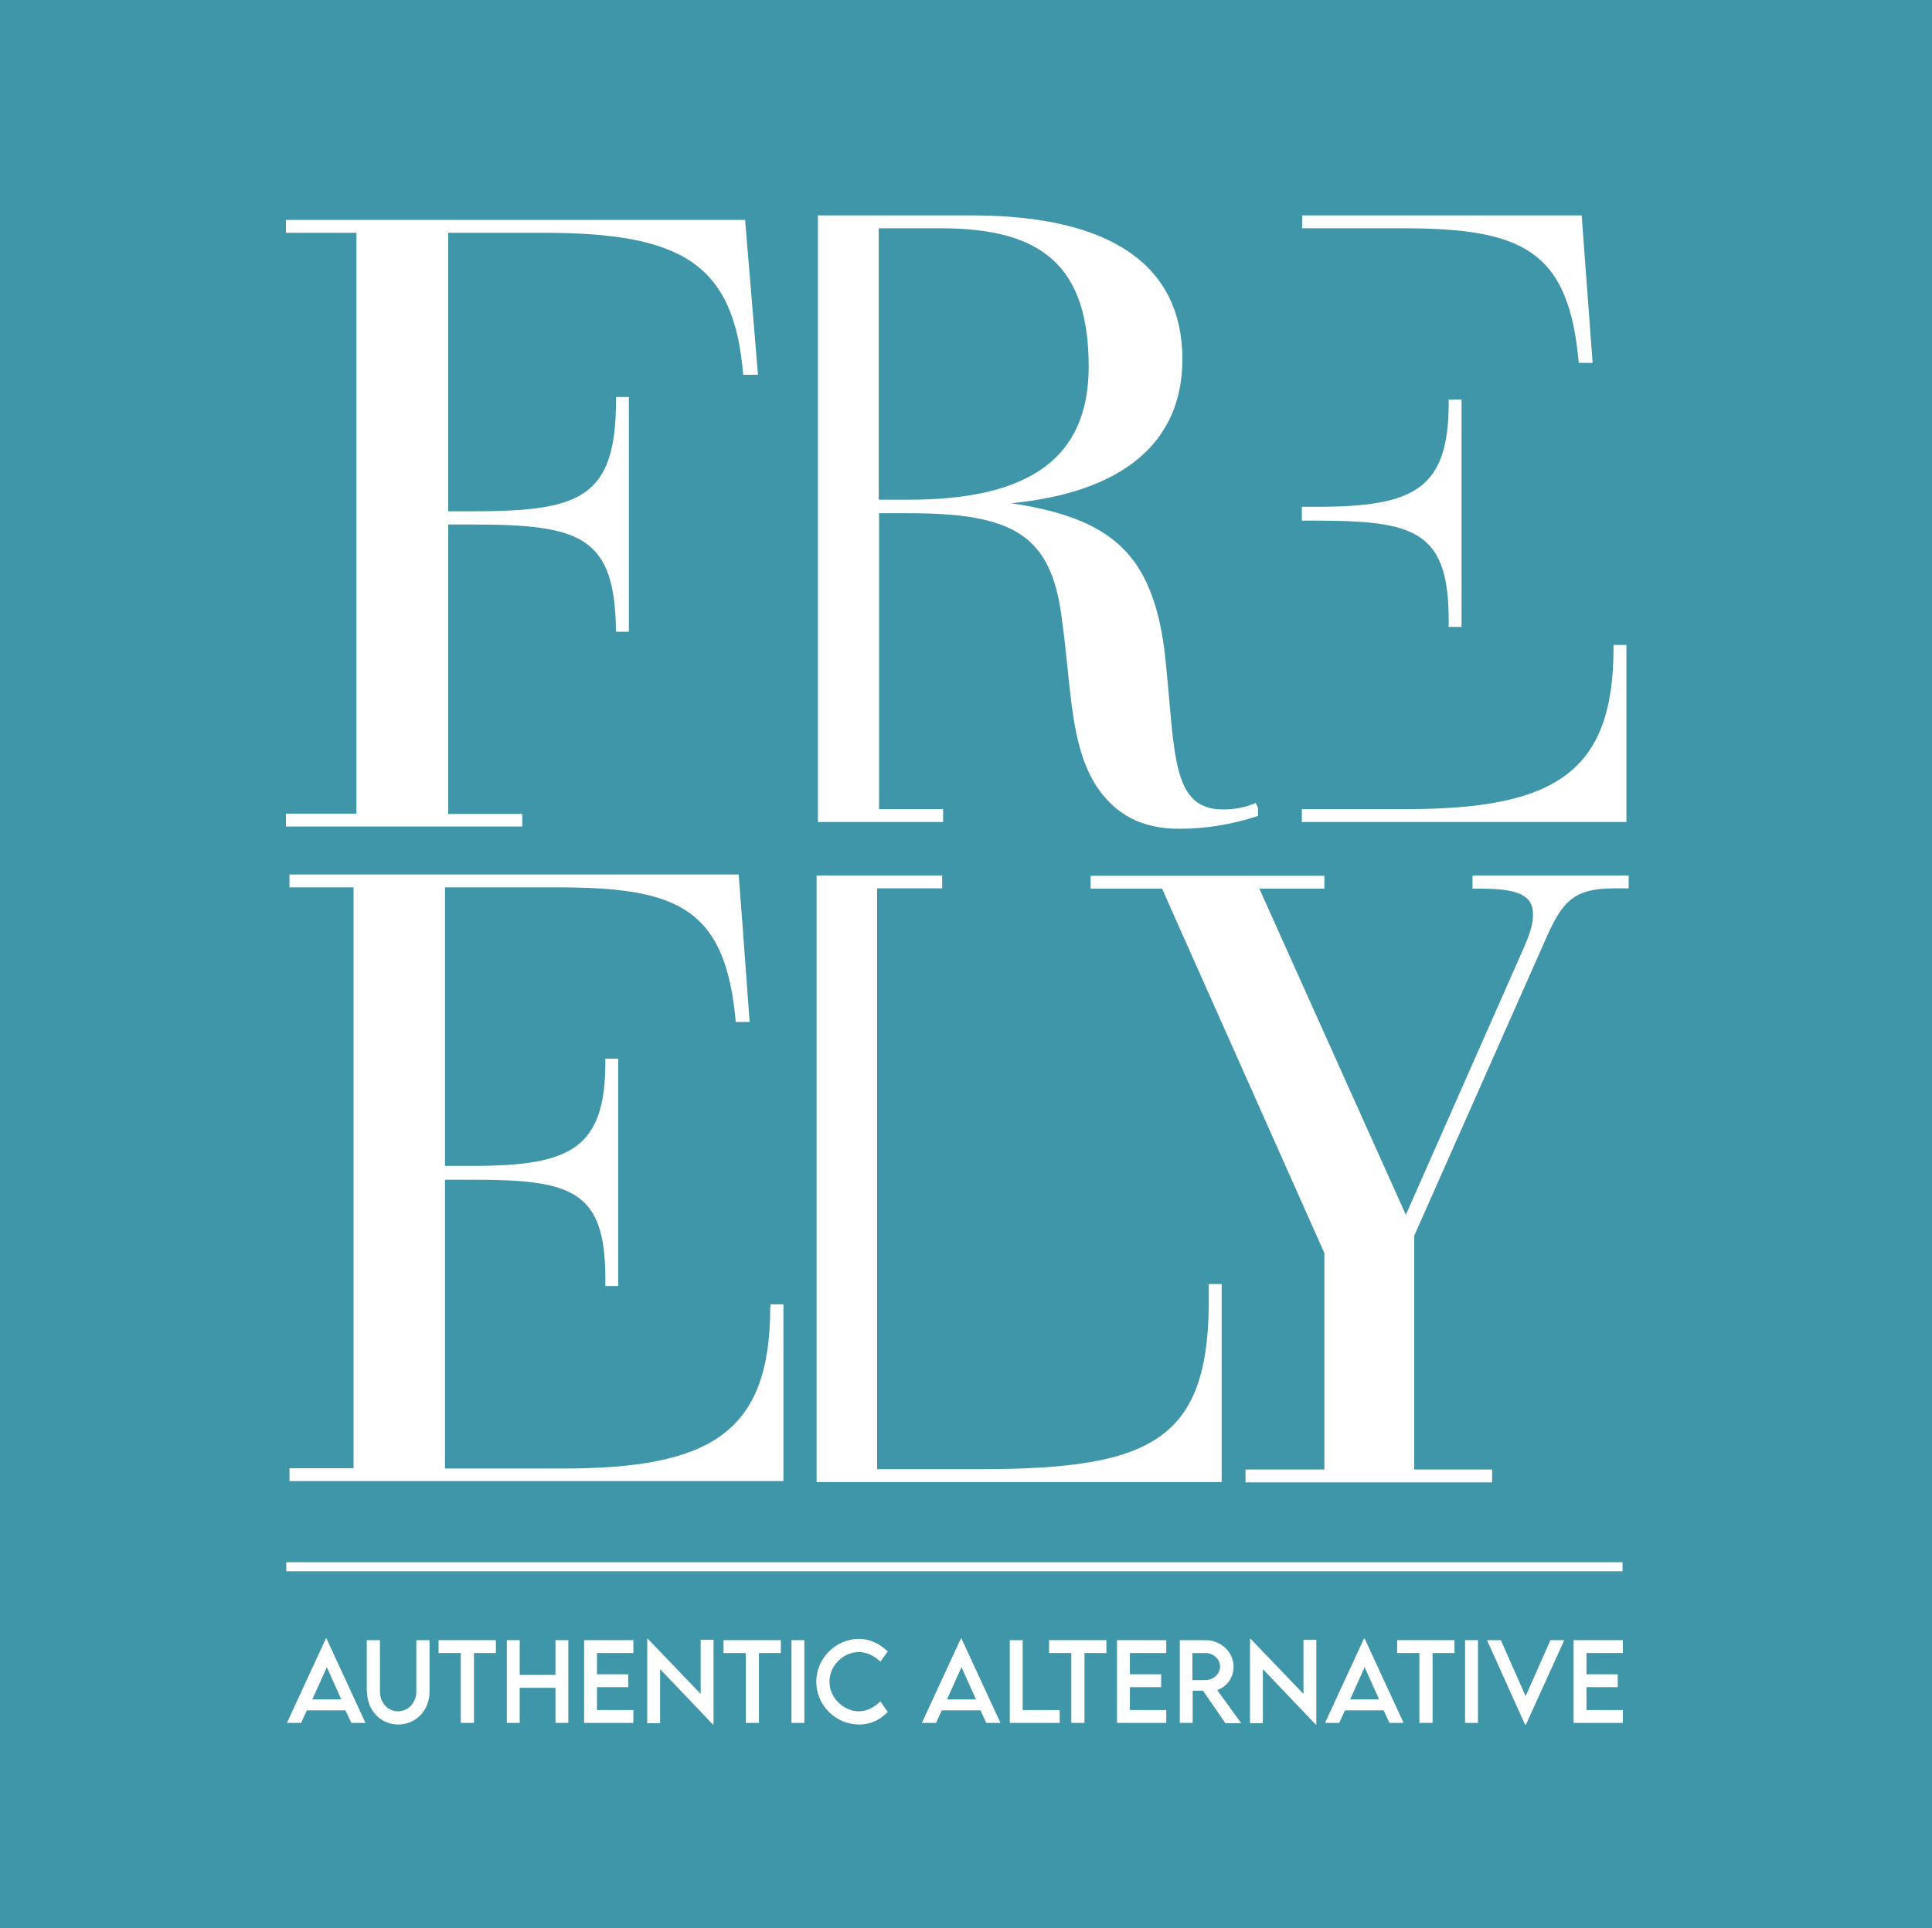 <svg viewBox="0 0 60 59.88" xmlns="http://www.w3.org/2000/svg" data-name="Livello 1" id="Livello_1">
  <defs>
    <style>
      .cls-1 {
        fill: #fff;
      }

      .cls-2 {
        fill: none;
        stroke: #fff;
        stroke-miterlimit: 10;
        stroke-width: .28px;
      }

      .cls-3 {
        fill: #3f96a9;
      }
    </style>
  </defs>
  <rect height="59.88" width="60" class="cls-3"></rect>
  <g>
    <path d="M10.75,53.12h-1.22l-.18.39h-.44l1.21-2.62h.02l1.21,2.62h-.44l-.18-.39ZM10.6,52.78l-.45-1-.45,1h.9Z" class="cls-1"></path>
    <path d="M11.39,52.54v-1.6h.41v1.59c0,.36.25.62.56.62s.57-.26.57-.62v-1.59h.41v1.6c0,.59-.43,1.02-.97,1.02s-.97-.43-.97-1.02Z" class="cls-1"></path>
    <path d="M15.41,51.34h-.69v2.17h-.41v-2.17h-.69v-.4h1.78v.4Z" class="cls-1"></path>
    <path d="M17.65,50.94v2.57h-.4v-1.09h-1.11v1.09h-.4v-2.57h.4v1.08h1.11v-1.08h.4Z" class="cls-1"></path>
    <path d="M18.54,51.34v.66h.97v.4h-.97v.71h1.13v.4h-1.53v-2.57h1.53v.4h-1.13Z" class="cls-1"></path>
    <path d="M22.16,50.94v2.62h-.02l-1.64-1.72v1.68h-.4v-2.62h.02l1.64,1.71v-1.68h.41Z" class="cls-1"></path>
    <path d="M24.26,51.34h-.69v2.17h-.41v-2.17h-.69v-.4h1.78v.4Z" class="cls-1"></path>
    <path d="M24.58,50.94h.4v2.57h-.4v-2.57Z" class="cls-1"></path>
    <path d="M25.35,52.23c0-.72.6-1.33,1.33-1.33.33,0,.64.15.89.39l-.23.32c-.18-.18-.41-.3-.67-.3-.47,0-.91.41-.91.92s.45.92.91.92c.26,0,.49-.13.67-.31l.23.33c-.22.22-.5.39-.89.39-.73,0-1.33-.6-1.33-1.33Z" class="cls-1"></path>
    <path d="M30.47,53.12h-1.22l-.18.39h-.44l1.21-2.62h.02l1.21,2.62h-.44l-.18-.39ZM30.31,52.78l-.45-1-.45,1h.9Z" class="cls-1"></path>
    <path d="M32.91,53.11v.4h-1.55v-2.57h.4v2.17h1.15Z" class="cls-1"></path>
    <path d="M34.37,51.34h-.69v2.17h-.41v-2.17h-.69v-.4h1.78v.4Z" class="cls-1"></path>
    <path d="M35.09,51.34v.66h.97v.4h-.97v.71h1.13v.4h-1.53v-2.57h1.53v.4h-1.13Z" class="cls-1"></path>
    <path d="M38.05,53.51l-.69-1h-.32v1h-.4v-2.57s.8,0,.8,0c.48,0,.87.37.87.83,0,.33-.21.62-.51.72l.75,1.03h-.5ZM37.44,52.18c.24,0,.45-.19.45-.42s-.21-.42-.45-.42h-.41v.84h.41Z" class="cls-1"></path>
    <path d="M40.88,50.94v2.62h-.02l-1.64-1.72v1.68h-.4v-2.62h.02l1.64,1.71v-1.68h.41Z" class="cls-1"></path>
    <path d="M42.99,53.12h-1.22l-.18.39h-.44l1.21-2.62h.02l1.21,2.62h-.44l-.18-.39ZM42.83,52.78l-.45-1-.45,1h.9Z" class="cls-1"></path>
    <path d="M45.18,51.34h-.69v2.17h-.41v-2.17h-.69v-.4h1.78v.4Z" class="cls-1"></path>
    <path d="M45.5,50.94h.4v2.57h-.4v-2.57Z" class="cls-1"></path>
    <path d="M48.58,50.94l-1.19,2.62h-.03l-1.18-2.62h.43l.77,1.74.77-1.74h.43Z" class="cls-1"></path>
    <path d="M49.27,51.34v.66h.97v.4h-.97v.71h1.13v.4h-1.53v-2.57h1.53v.4h-1.13Z" class="cls-1"></path>
  </g>
  <g>
    <path d="M16.23,25.28h-2.31v-8.99h.74c3.39,0,4.44.37,4.47,3.33h.4v-7.29h-.4v.11c0,3.05-1.14,3.44-4.47,3.44h-.74V7.23h2.96c4.27,0,5.92.94,6.2,4.41h.46l-.4-4.81h-14.26v.4h2.19v18.04h-2.19v.4h7.34v-.4Z" class="cls-1"></path>
    <path d="M29.29,25.53v-.4h-1.99v-9.19h.94c3.22,0,4.38.68,4.72,3.16.29,2.02.26,3.72.9,4.98.06.11.11.21.18.32.6.91,1.42,1.34,2.59,1.34.82,0,1.62-.13,2.44-.4v-.24l-.07-.16c-.34.14-.65.2-1.02.2-1.62,0-1.48-1.76-1.79-4.7-.08-.74-.21-1.38-.41-1.92-.61-1.71-1.87-2.52-4.38-2.89,3.5-.34,5.32-1.91,5.32-4.47,0-2.9-2.19-4.47-6.55-4.47h-4.77v18.84h3.89ZM27.29,7.09h1.94c3.16,0,4.58,1.2,4.58,4.3,0,2.82-1.82,4.13-5.58,4.13h-.94V7.09Z" class="cls-1"></path>
    <path d="M44.96,18.52c.02.22.03.46.03.72v.23h.4v-7.06h-.4v.11c0,2.68-1.08,3.22-4.1,3.22h-.46v.43h.46c2.78,0,3.88.28,4.07,2.36Z" class="cls-1"></path>
    <path d="M50.51,20.03h-.4v.09c0,3.9-1.85,5.01-6.46,5.01h-3.22v.4h10.08v-5.49Z" class="cls-1"></path>
    <path d="M49.03,11.27h.43l-.34-4.58h-8.68v.4h3.13c3.76,0,5.15.71,5.46,4.18Z" class="cls-1"></path>
    <path d="M37.54,40.39c0,3.25-1,4.56-3.68,5.02-.93.16-2.07.22-3.43.22h-3.19v-18.04h2.02v-.4h-3.9v18.84h12.58v-6.15h-.4v.51Z" class="cls-1"></path>
    <path d="M45.73,27.2v.4h.26c1.14,0,1.62.2,1.62.8,0,.31-.11.63-.28,1.02l-3.67,8.31-4.55-10.13h2.02v-.4h-7.26v.4h2.22l.63,1.42,1.23,2.76,3.18,7.14v6.72h-2.45v.4h7.66v-.4h-2.42v-7.26l4.1-9.25c.51-1.14.85-1.54,2.13-1.54h.43v-.4h-4.84Z" class="cls-1"></path>
    <path d="M23.92,40.6c0,3.9-1.85,5.01-6.46,5.01h-3.64v-8.97h.88c3.07,0,4.1.34,4.1,3.07v.23h.4v-7.06h-.4v.11c0,2.68-1.08,3.22-4.1,3.22h-.88v-8.65h3.56c2.43,0,3.87.3,4.67,1.44.44.63.69,1.51.8,2.74h.43l-.2-2.74-.14-1.84h-13.95v.4h1.99v18.04h-1.99v.4h15.34v-5.49h-.4v.09Z" class="cls-1"></path>
  </g>
  <line y2="48.66" x2="50.39" y1="48.66" x1="8.89" class="cls-2"></line>
</svg>